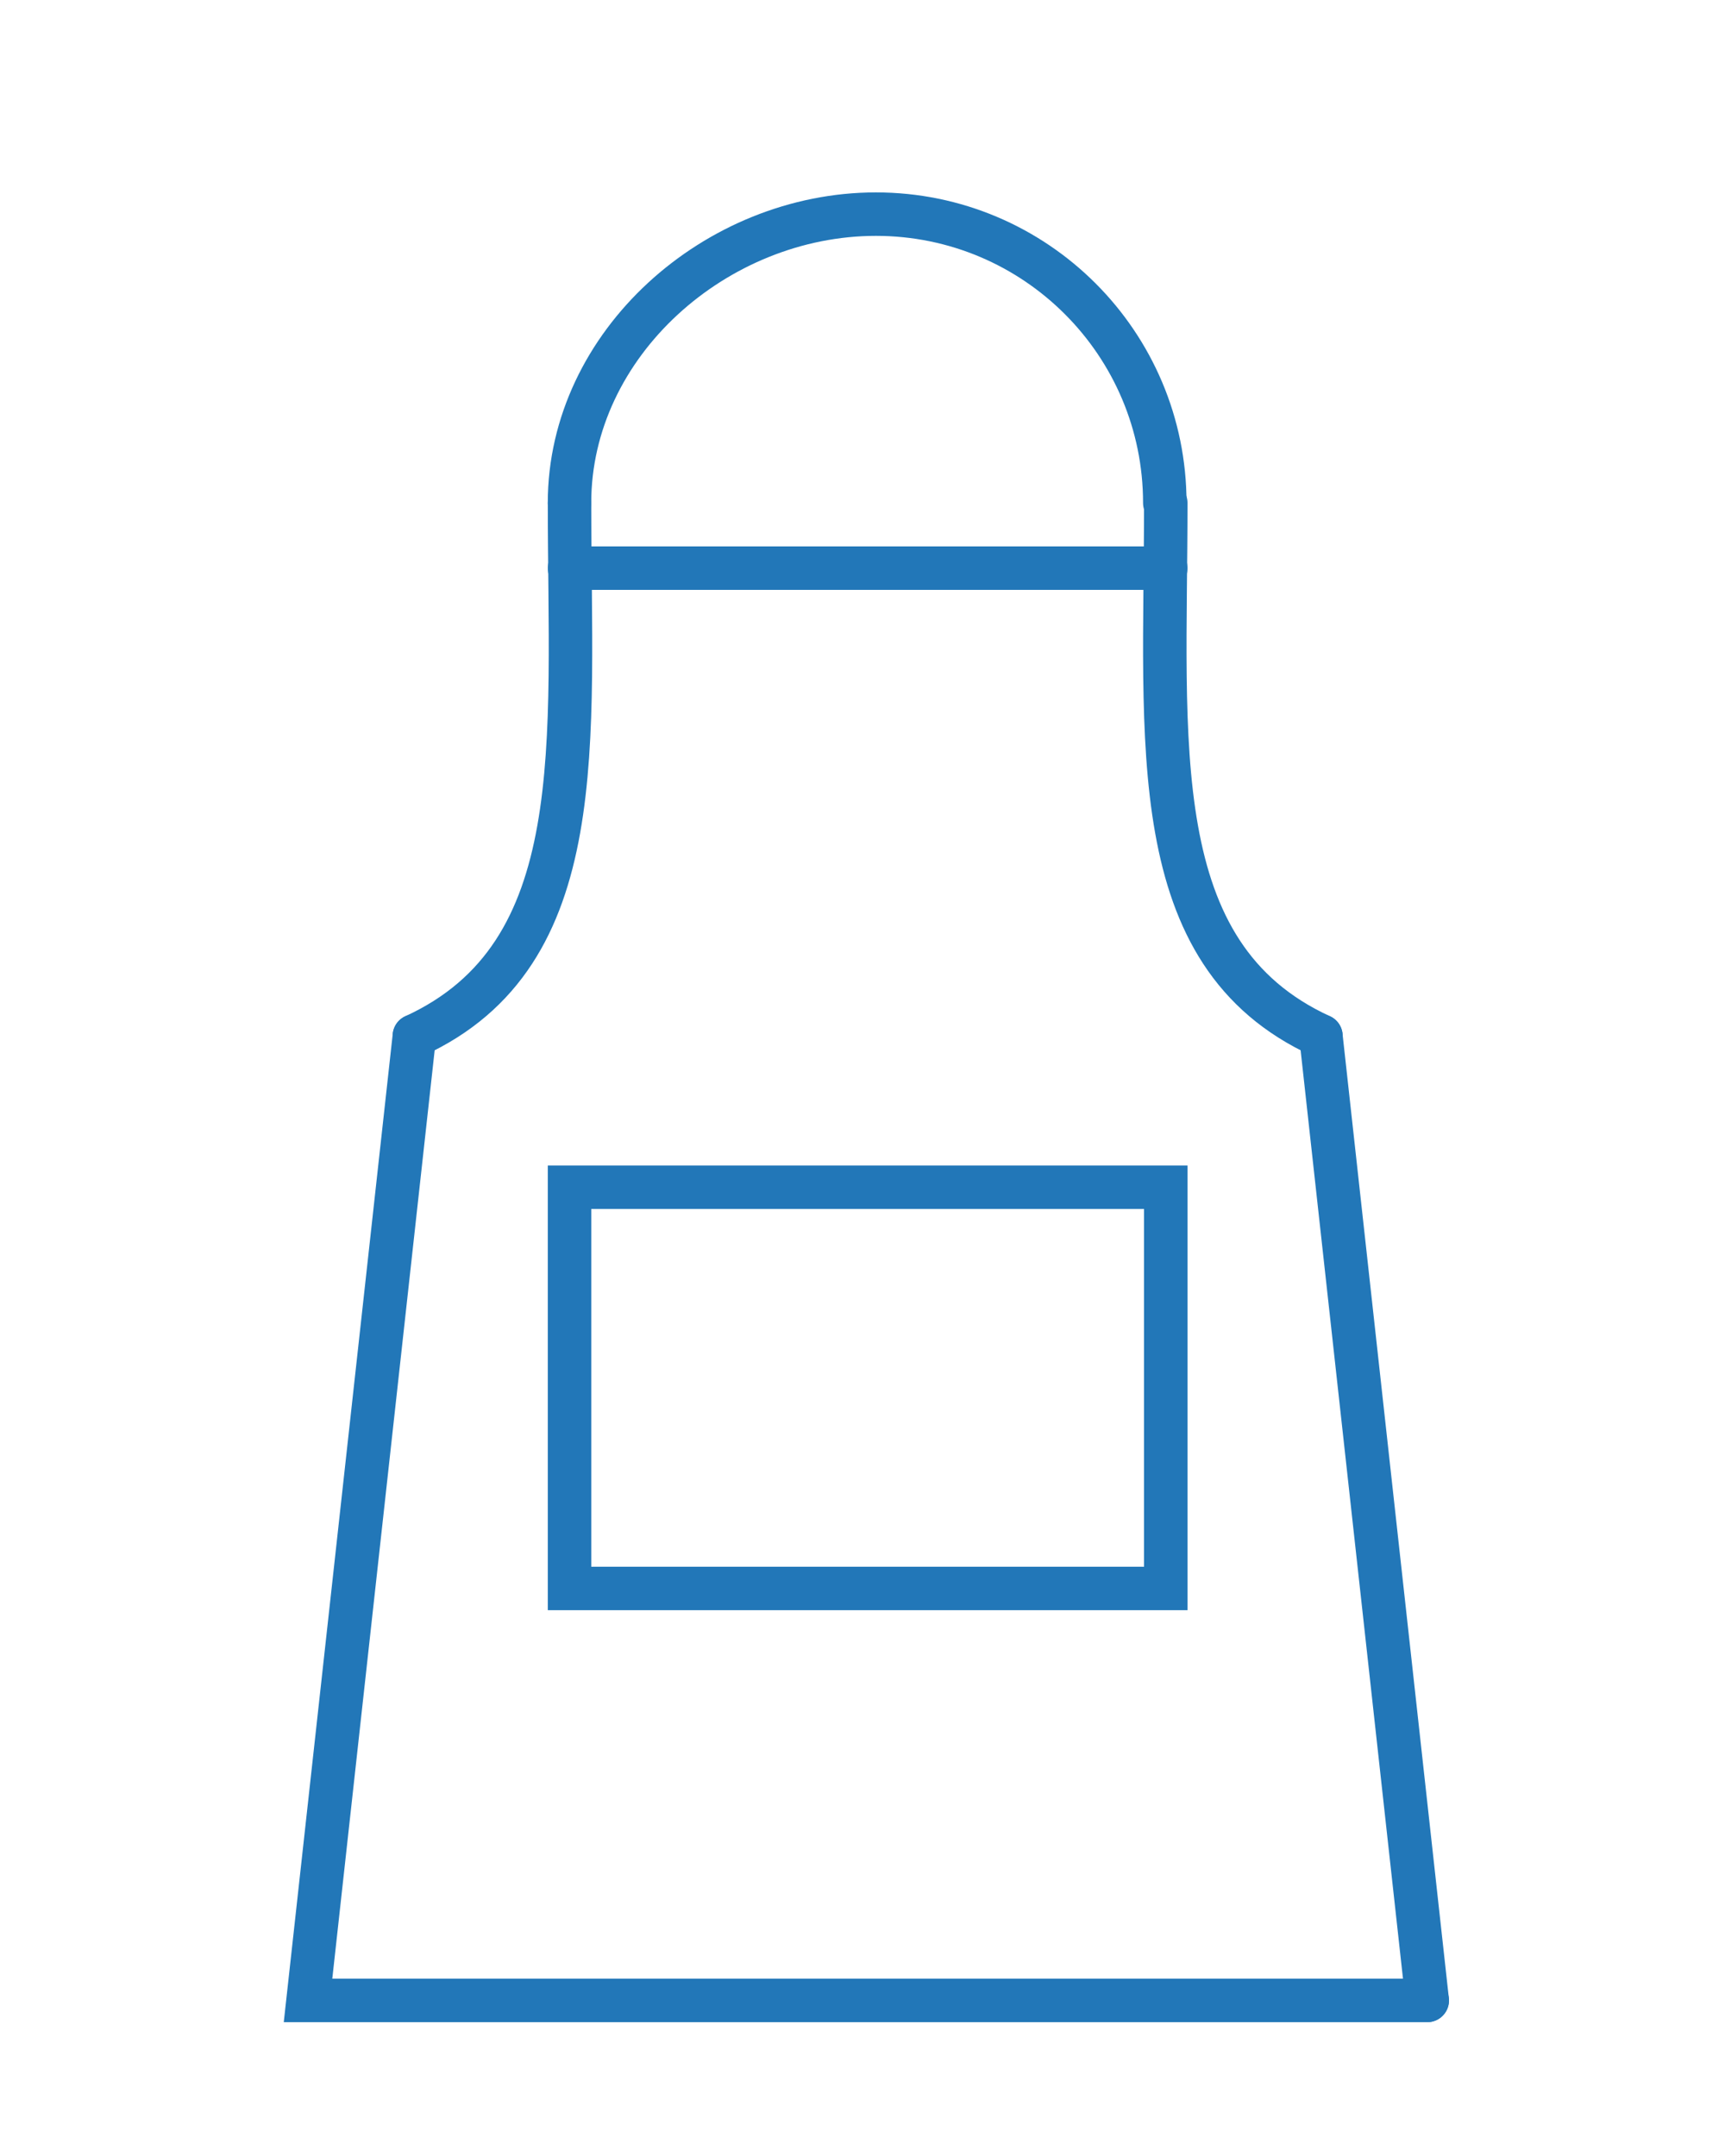 <?xml version="1.0" encoding="utf-8"?>
<!-- Generator: Adobe Illustrator 15.1.0, SVG Export Plug-In . SVG Version: 6.00 Build 0)  -->
<!DOCTYPE svg PUBLIC "-//W3C//DTD SVG 1.1//EN" "http://www.w3.org/Graphics/SVG/1.1/DTD/svg11.dtd">
<svg version="1.1" id="Vrstva_1" xmlns="http://www.w3.org/2000/svg" xmlns:xlink="http://www.w3.org/1999/xlink" x="0px" y="0px"
	 width="79.37px" height="99.21px" viewBox="0 0 79.37 99.21" enable-background="new 0 0 79.37 99.21" xml:space="preserve">
<polyline fill="none" stroke="#2277B8" stroke-width="2" stroke-linecap="round" stroke-miterlimit="10" points="65.67,92.054 
	14.173,92.054 19.066,47.673 "/>
<line fill="none" stroke="#2277B8" stroke-width="2" stroke-linecap="round" stroke-miterlimit="10" x1="65.67" y1="92.054" x2="60.777" y2="47.673"/>
<path fill="none" stroke="#2277B8" stroke-width="2" stroke-linecap="round" stroke-miterlimit="10" d="M26.205,23.145
	c0,11.098,1.057,20.764-7.139,24.528"/>
<path fill="none" stroke="#2277B8" stroke-width="2" stroke-linecap="round" stroke-miterlimit="10" d="M53.639,23.145
	c0,11.098-1.057,20.764,7.139,24.528"/>
<path fill="none" stroke="#2277B8" stroke-width="2" stroke-linecap="round" stroke-miterlimit="10" d="M60.777,47.673"/>
<line fill="none" stroke="#2277B8" stroke-width="2" stroke-linecap="round" stroke-miterlimit="10" x1="26.205" y1="26.145" x2="53.639" y2="26.145"/>
<rect x="26.205" y="54.633" fill="none" stroke="#2277B8" stroke-width="2" stroke-linecap="round" stroke-miterlimit="10" width="27.434" height="18.462"/>
<path fill="none" stroke="#2277B8" stroke-width="2" stroke-linecap="round" stroke-miterlimit="10" d="M40.302,36.436"/>
<path fill="none" stroke="#2277B8" stroke-width="2" stroke-linecap="round" stroke-miterlimit="10" d="M53.594,23.145
	c0-7.341-5.95-13.291-13.292-13.291c-7.341,0-14.098,5.95-14.098,13.291"/>
</svg>
